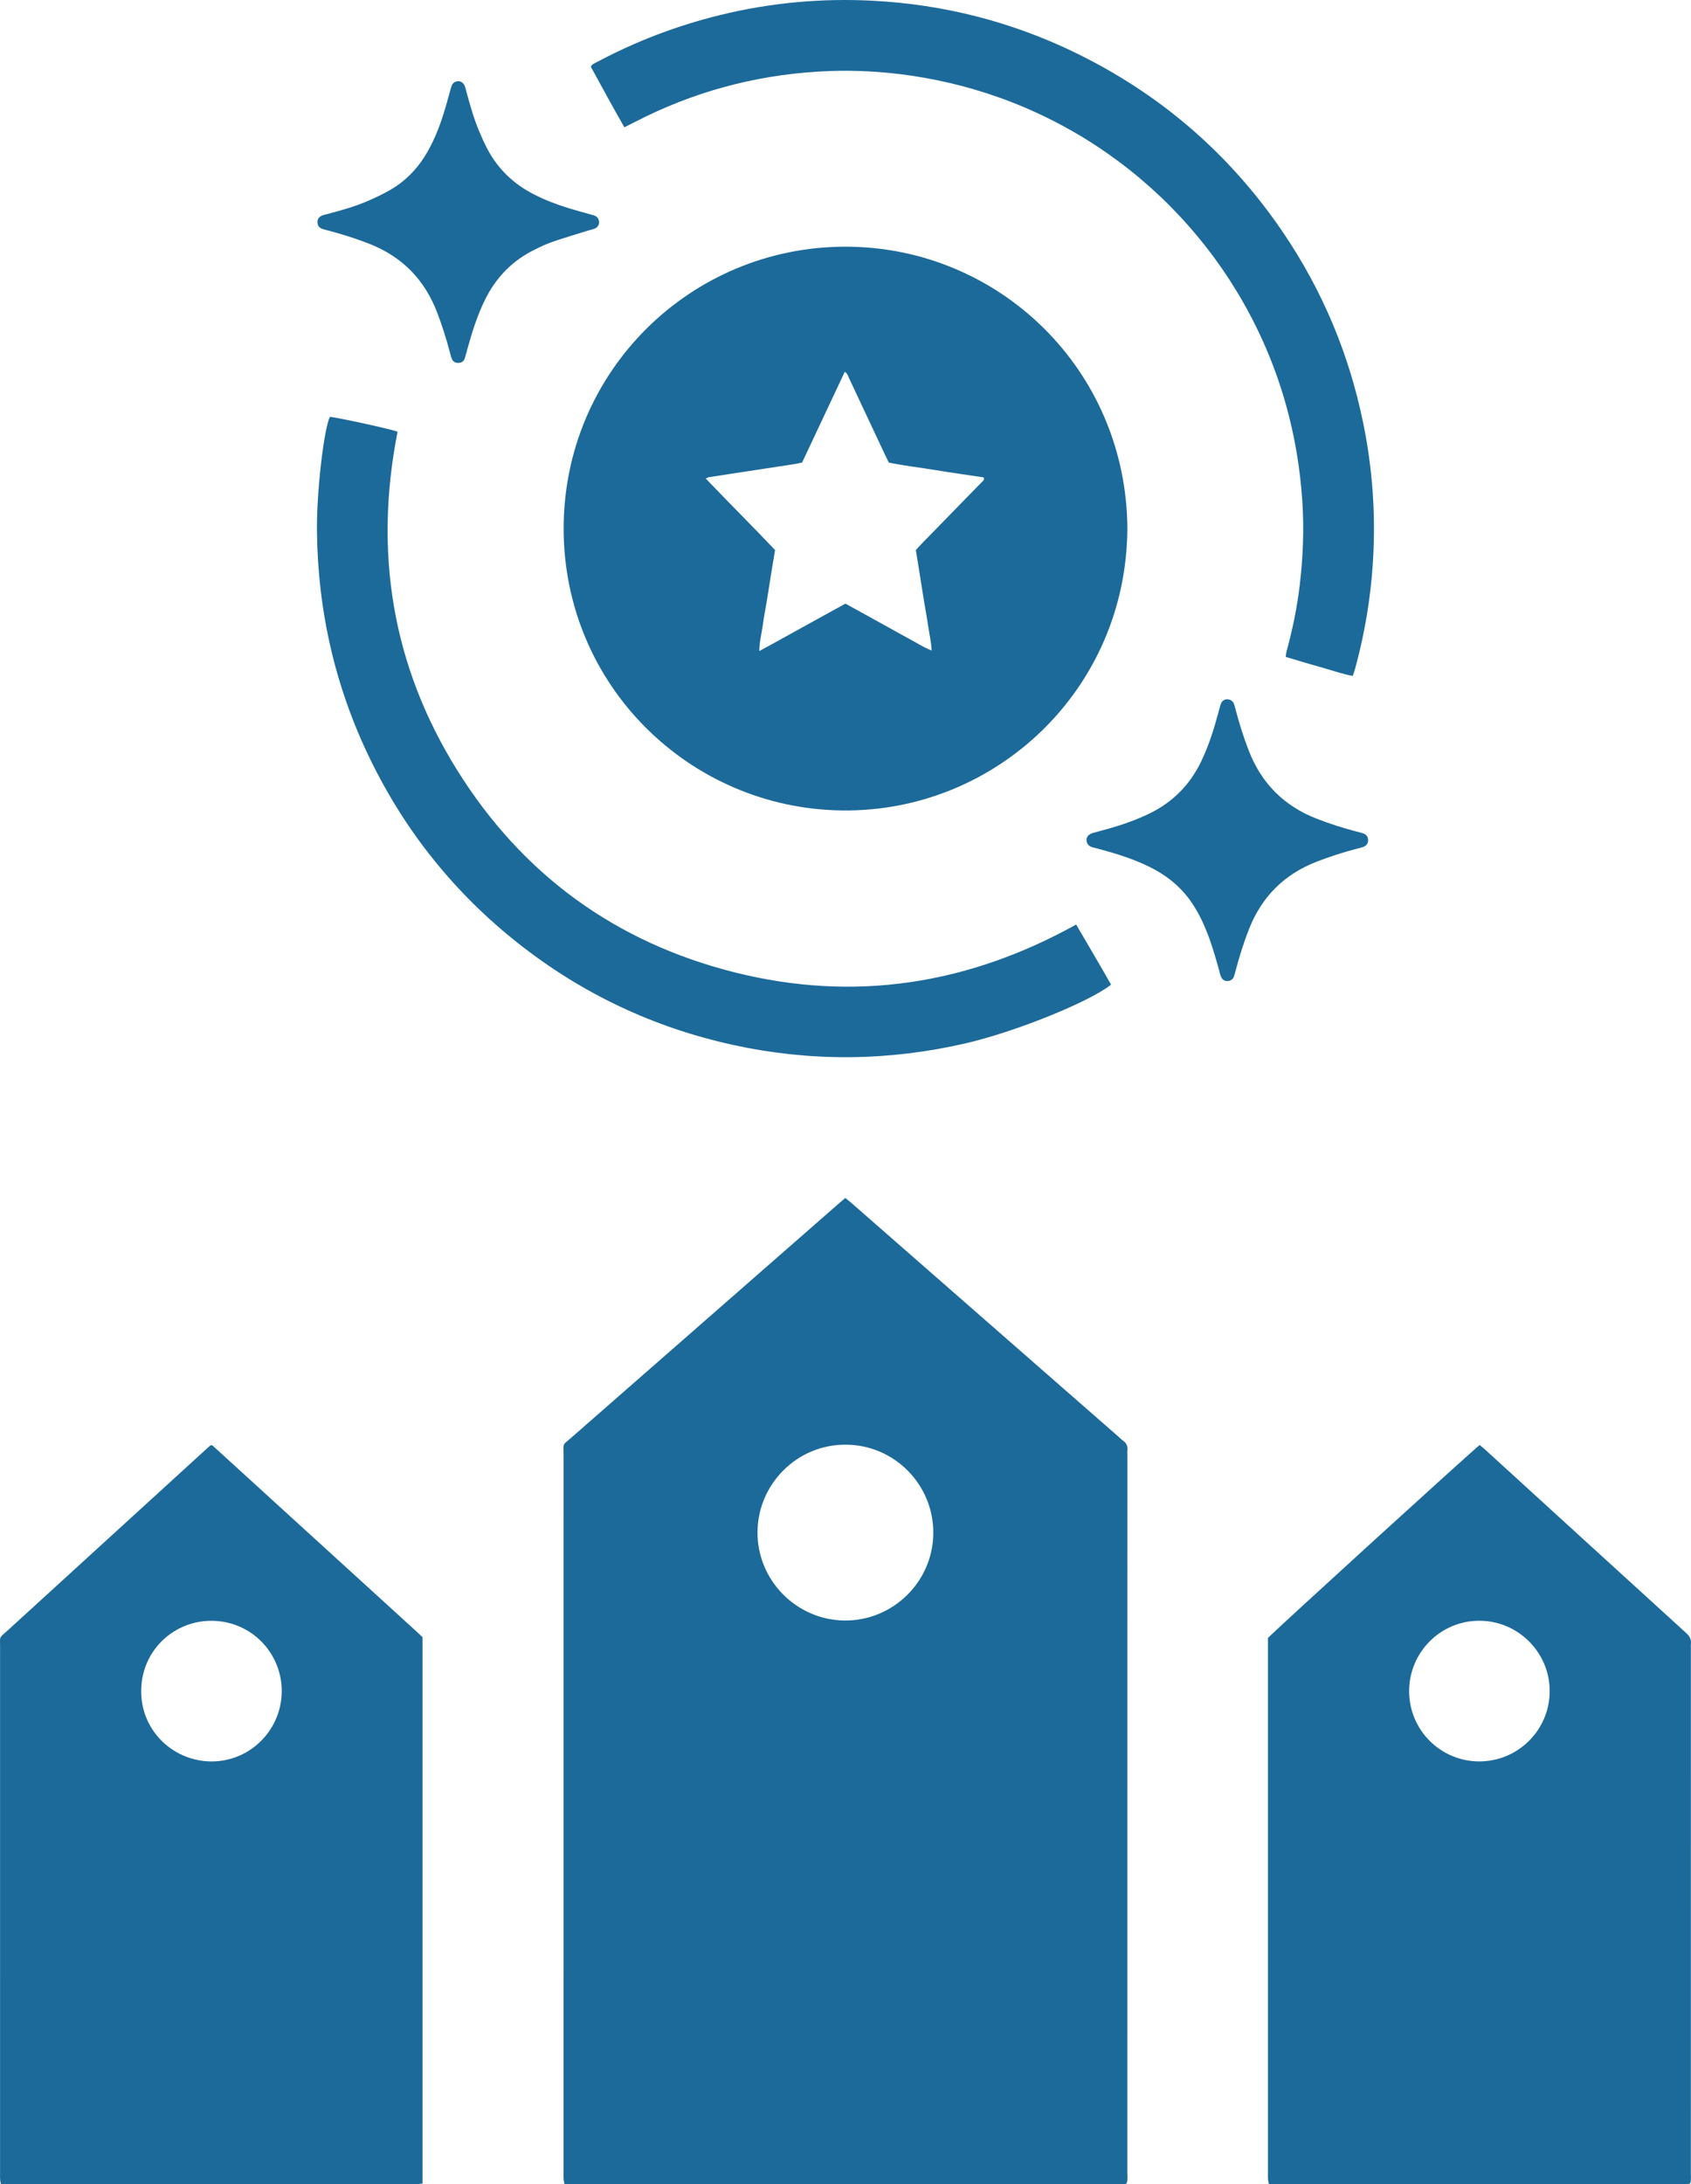 <?xml version="1.0" encoding="UTF-8"?><svg id="b" xmlns="http://www.w3.org/2000/svg" viewBox="0 0 4201.47 5425.61"><g fill="#1c6a9a"><path d="M2100.27,2975.66c5.72,4.71,10.89,8.74,15.82,13.05,172.57,150.96,345.12,301.96,517.68,452.94,47.65,41.7,95.33,83.37,142.98,125.06,4.52,3.95,8.7,8.36,13.58,11.79,8.52,5.99,12.08,13.72,10.82,24.03-.48,3.94-.07,7.99-.07,11.99,0,593.9,.01,1187.79-.1,1781.69,0,9.13,1.87,18.57-2.21,28.06-3.39,.43-6.6,1.18-9.81,1.18-461.85,.05-923.71,.05-1386.32,.05-.94-4.88-2.09-8.6-2.29-12.37-.35-6.65-.14-13.33-.14-19.99,0-592.56-.03-1185.12,.07-1777.69,0-33.33-4.21-23.88,20.46-45.5,220.62-193.23,441.38-386.29,662.1-579.4,5.48-4.79,11.06-9.46,17.44-14.9Zm1.36,612.91c-120.79-1-218.11,97.26-219.52,215.67-1.43,120.4,96.15,219.8,216.29,221.02,119.11,1.21,219.58-95.28,220.48-216.79,.9-120.62-96.95-219.74-217.25-219.9Z"/><path d="M2.19,5425.18c-.82-4.47-1.75-7.66-1.91-10.89-.29-5.99-.16-11.99-.16-17.99,0-434.6-.03-869.2,.05-1303.8,0-30.26-3.3-22.31,18.77-42.49,162.38-148.38,324.88-296.62,487.35-444.9,5.87-5.36,11.81-10.64,17.1-15.41,1.92,.26,2.6,.28,3.23,.46,.62,.17,1.33,.36,1.79,.77,168.97,154,337.92,308.01,506.86,462.04,4.91,4.48,9.69,9.11,14.55,13.68v1356.85c-4.23,.72-7.95,1.66-11.72,1.93-4.64,.33-9.33,.11-13.99,.11-332.62,0-665.23,0-997.85-.01-7.9,0-15.81-.22-24.08-.34Zm697.91-1221.71c1.1-95.49-72.92-174.32-169.35-177.44-94.16-3.04-177.53,69.54-179.93,170.74-2.34,98.98,75.87,175.87,170.24,178.47,96.6,2.66,176.79-74.13,179.03-171.77Z"/><path d="M4199.69,5423.22c-2.48,.85-4.29,2.01-6.1,2.01-346.62,.08-693.24,.08-1040.77,.08-.9-4.34-2.08-8.02-2.35-11.77-.39-5.31-.13-10.66-.13-15.99,0-435.32,0-870.63,0-1305.95v-22.92c16.76-18.22,513.08-470.43,526.05-479.3,3.86,3.18,8.06,6.34,11.92,9.86,166.94,152.32,333.8,304.73,500.91,456.86,8.64,7.87,13.49,15.97,12.01,27.62-.33,2.62-.05,5.33-.05,7.99,0,435.32,0,870.63-.05,1305.95,0,8.52,1.1,17.21-1.42,25.57Zm-349.33-1223.41c-.32-95.87-78.95-174.02-175.01-173.96-96.12,.06-174,78.1-174.19,174.56-.19,96.39,77.56,174.62,173.78,174.84,97.12,.22,175.75-78.41,175.42-175.43Z"/><path d="M2801.08,1313.74c-2.81,399.89-327.41,703.72-708.35,699.4-378.31-4.29-692.65-310.24-692.28-700.99,.37-389.66,315.14-699.23,699.88-699.39,382.37-.16,699.01,306.6,700.75,700.99Zm-875.36,52.52c-3.49,21.05-6.94,41.35-10.22,61.68-3.39,21.03-6.53,42.1-9.96,63.12-3.33,20.37-7.47,40.62-10.18,61.06-2.75,20.78-8.55,41.23-8.83,65.09,37.3-19.97,71.97-39.59,106.86-58.79,35.53-19.56,71.05-39.15,107.17-59.05,18,9.93,35.44,19.55,52.89,29.18,17.49,9.65,35,19.27,52.48,28.94,18.07,9.99,35.97,20.29,54.21,29.93,17.51,9.26,34.01,20.56,54.68,28.49-1.08-22.24-6.09-42.22-8.98-62.43-3.02-21.08-7.03-42.02-10.46-63.05-3.32-20.37-6.41-40.78-9.68-61.16-3.37-20.98-6.83-41.94-10.25-62.9,5.05-5.51,9.41-10.51,14.02-15.26,15.31-15.77,30.72-31.45,46.07-47.18,34.43-35.27,68.89-70.52,103.24-105.87,3-3.09,8.09-5.56,5.09-12.25-39.04-5.88-78.58-11.38-117.96-17.9-39.28-6.51-78.94-10.83-117.59-18.95-3.74-7.73-6.98-14.26-10.08-20.86-29.43-62.67-58.77-125.39-88.36-187.99-2.58-5.46-3.84-12.25-10.95-16.59-35.61,75.73-70.69,150.33-105.96,225.33-6.32,1.33-12.07,2.84-17.92,3.74-71.07,10.89-142.15,21.68-213.22,32.6-2.22,.34-4.28,1.71-8.33,3.39,57.73,60.7,115.89,118.17,172.21,177.67Z"/><path d="M1551.26,316.19c-28.77-50.48-56.13-100.61-83.4-150.61,4.12-7.19,10.84-9.04,16.48-12.04,96.33-51.28,197.59-89.75,303.53-115.83C1912.99,6.9,2040.08-4.9,2168.64,1.83c175.79,9.21,343.45,51.72,501.93,128.54,212.19,102.86,384.92,251.92,517.38,447.06,97.74,143.99,163.72,301.57,198.81,472.09,19.97,97.03,28.94,195.08,26.64,294.02-2.53,109.05-18.45,216.27-47.61,321.45-1.22,4.41-3.01,8.65-4.93,14.07-28.71-5.63-55.55-15.31-82.93-22.84-27.53-7.57-54.82-16.05-83.4-24.48,.76-5.23,.92-9.71,2.09-13.92,14.93-54.03,26.11-108.86,32.73-164.48,8.36-70.27,11.06-140.72,6.19-211.51-5.51-80.08-18.65-158.68-40.29-235.94-99.72-355.87-368.1-642.43-716.65-765.04-79.47-27.96-161-46.82-244.69-56.97-67.08-8.13-134.32-10.12-201.58-6.01-160.41,9.8-312.32,51.4-455.21,125.32-8.17,4.23-16.44,8.27-25.85,13Z"/><path d="M2673.81,2296.5c29.47,50.67,58.76,99.71,86.74,149.27-53.5,42.88-238.53,117.62-362.61,146.1-191.99,44.06-384.48,45.7-576.92,3.58-197.18-43.16-375.32-127.39-533.76-252.53-156.85-123.89-279.11-275.96-366.76-455.58-87.34-178.96-130.78-368.42-132.99-567.35-1.08-97.79,16.97-252.63,32.13-284.59,20.86,1.96,150.45,30.24,168.21,36.91-59.02,298.89-13.85,581.06,147.86,840.45,161.76,259.48,393.55,428.25,690.04,502.64,296.62,74.42,579.03,30.42,848.07-118.89Z"/><path d="M3047.07,1737.06c9.27-.41,15.96,3.74,18.87,11.29,1.91,4.95,3.02,10.21,4.37,15.36,8.99,34.14,19.55,67.74,32.34,100.7,31.4,80.92,87.11,137.24,168.04,168.89,32.3,12.63,65.2,23.18,98.71,31.98,5.79,1.52,11.69,2.77,17.33,4.73,7.54,2.61,12.24,7.8,12.51,16.24,.27,8.56-3.95,14.72-13.05,17.87-5.65,1.96-11.55,3.16-17.35,4.69-32.85,8.67-65.09,19.09-96.82,31.33-81.09,31.27-137.16,87.24-168.89,168.04-12.92,32.9-23.34,66.56-32.52,100.64-1.38,5.14-2.58,10.35-4.24,15.4-2.53,7.7-7.85,12.2-16.13,12.6-7.74,.38-13.63-3.44-16.9-11.46-1.75-4.28-2.66-8.91-3.88-13.39-9.11-33.41-18.66-66.67-31.59-98.85-9.95-24.78-21.73-48.61-36.77-70.76-27.29-40.17-63.92-69.17-107.3-90.23-39.12-18.99-80.42-31.75-122.23-43.05-5.78-1.56-11.63-2.88-17.39-4.52-8.52-2.43-13.81-8.03-14.69-16.93-.8-8.05,5.19-15.35,15.31-18.34,14.68-4.33,29.56-7.96,44.27-12.21,32.66-9.44,64.56-20.84,95.3-35.55,59.45-28.44,102.82-72.62,130.99-132.01,17.76-37.44,30.31-76.71,41.06-116.62,2.08-7.71,3.99-15.47,6.39-23.08,2.43-7.72,7.98-11.98,14.28-12.76Z"/><path d="M1139.3,901.46c-7.36,.3-13.2-2.56-16.26-9.28-2.19-4.8-3.45-10.05-4.8-15.19-8.96-34.14-19.45-67.76-32.09-100.76-31.29-81.73-87.16-138.8-168.79-170.75-32.91-12.88-66.51-23.46-100.63-32.5-5.15-1.36-10.35-2.56-15.41-4.22-7.75-2.54-12.09-8.01-12.52-16.24-.44-8.47,3.93-14.51,13.1-17.82,3.74-1.35,7.73-1.98,11.58-3.02,32.78-8.85,65.62-17.69,96.91-30.99,19.56-8.31,38.92-17.43,57.39-27.9,39.69-22.5,70.34-54.43,93.26-93.85,17.5-30.1,30.24-62.24,40.7-95.3,6.02-19.02,11.07-38.36,16.57-57.55,1.28-4.48,2.31-9.07,4.03-13.37,2.72-6.8,8.19-10.38,15.37-10.98,6.99-.58,13.91,4.09,16.92,11.55,1.73,4.29,2.71,8.89,3.94,13.38,8.92,32.76,17.86,65.53,30.95,96.93,6.39,15.34,13.17,30.58,20.84,45.31,26.38,50.65,65.73,88.23,116.54,114.09,26.79,13.64,54.71,24.4,83.34,33.32,18.42,5.74,37.09,10.67,55.65,15.97,3.83,1.09,7.74,1.98,11.45,3.4,6.9,2.65,10.47,8.14,11.18,15.26,.69,6.91-4.18,14.41-11.36,17.14-5.58,2.12-11.55,3.17-17.26,4.96-29.21,9.13-58.57,17.8-87.5,27.75-15.04,5.18-29.51,12.21-43.84,19.23-55.2,27.05-95.81,68.7-123.07,123.71-19.02,38.38-31.99,78.88-43.31,120.01-2.47,8.98-4.67,18.05-7.65,26.86-2.35,6.93-7.8,10.54-15.24,10.82Z"/></g></svg>